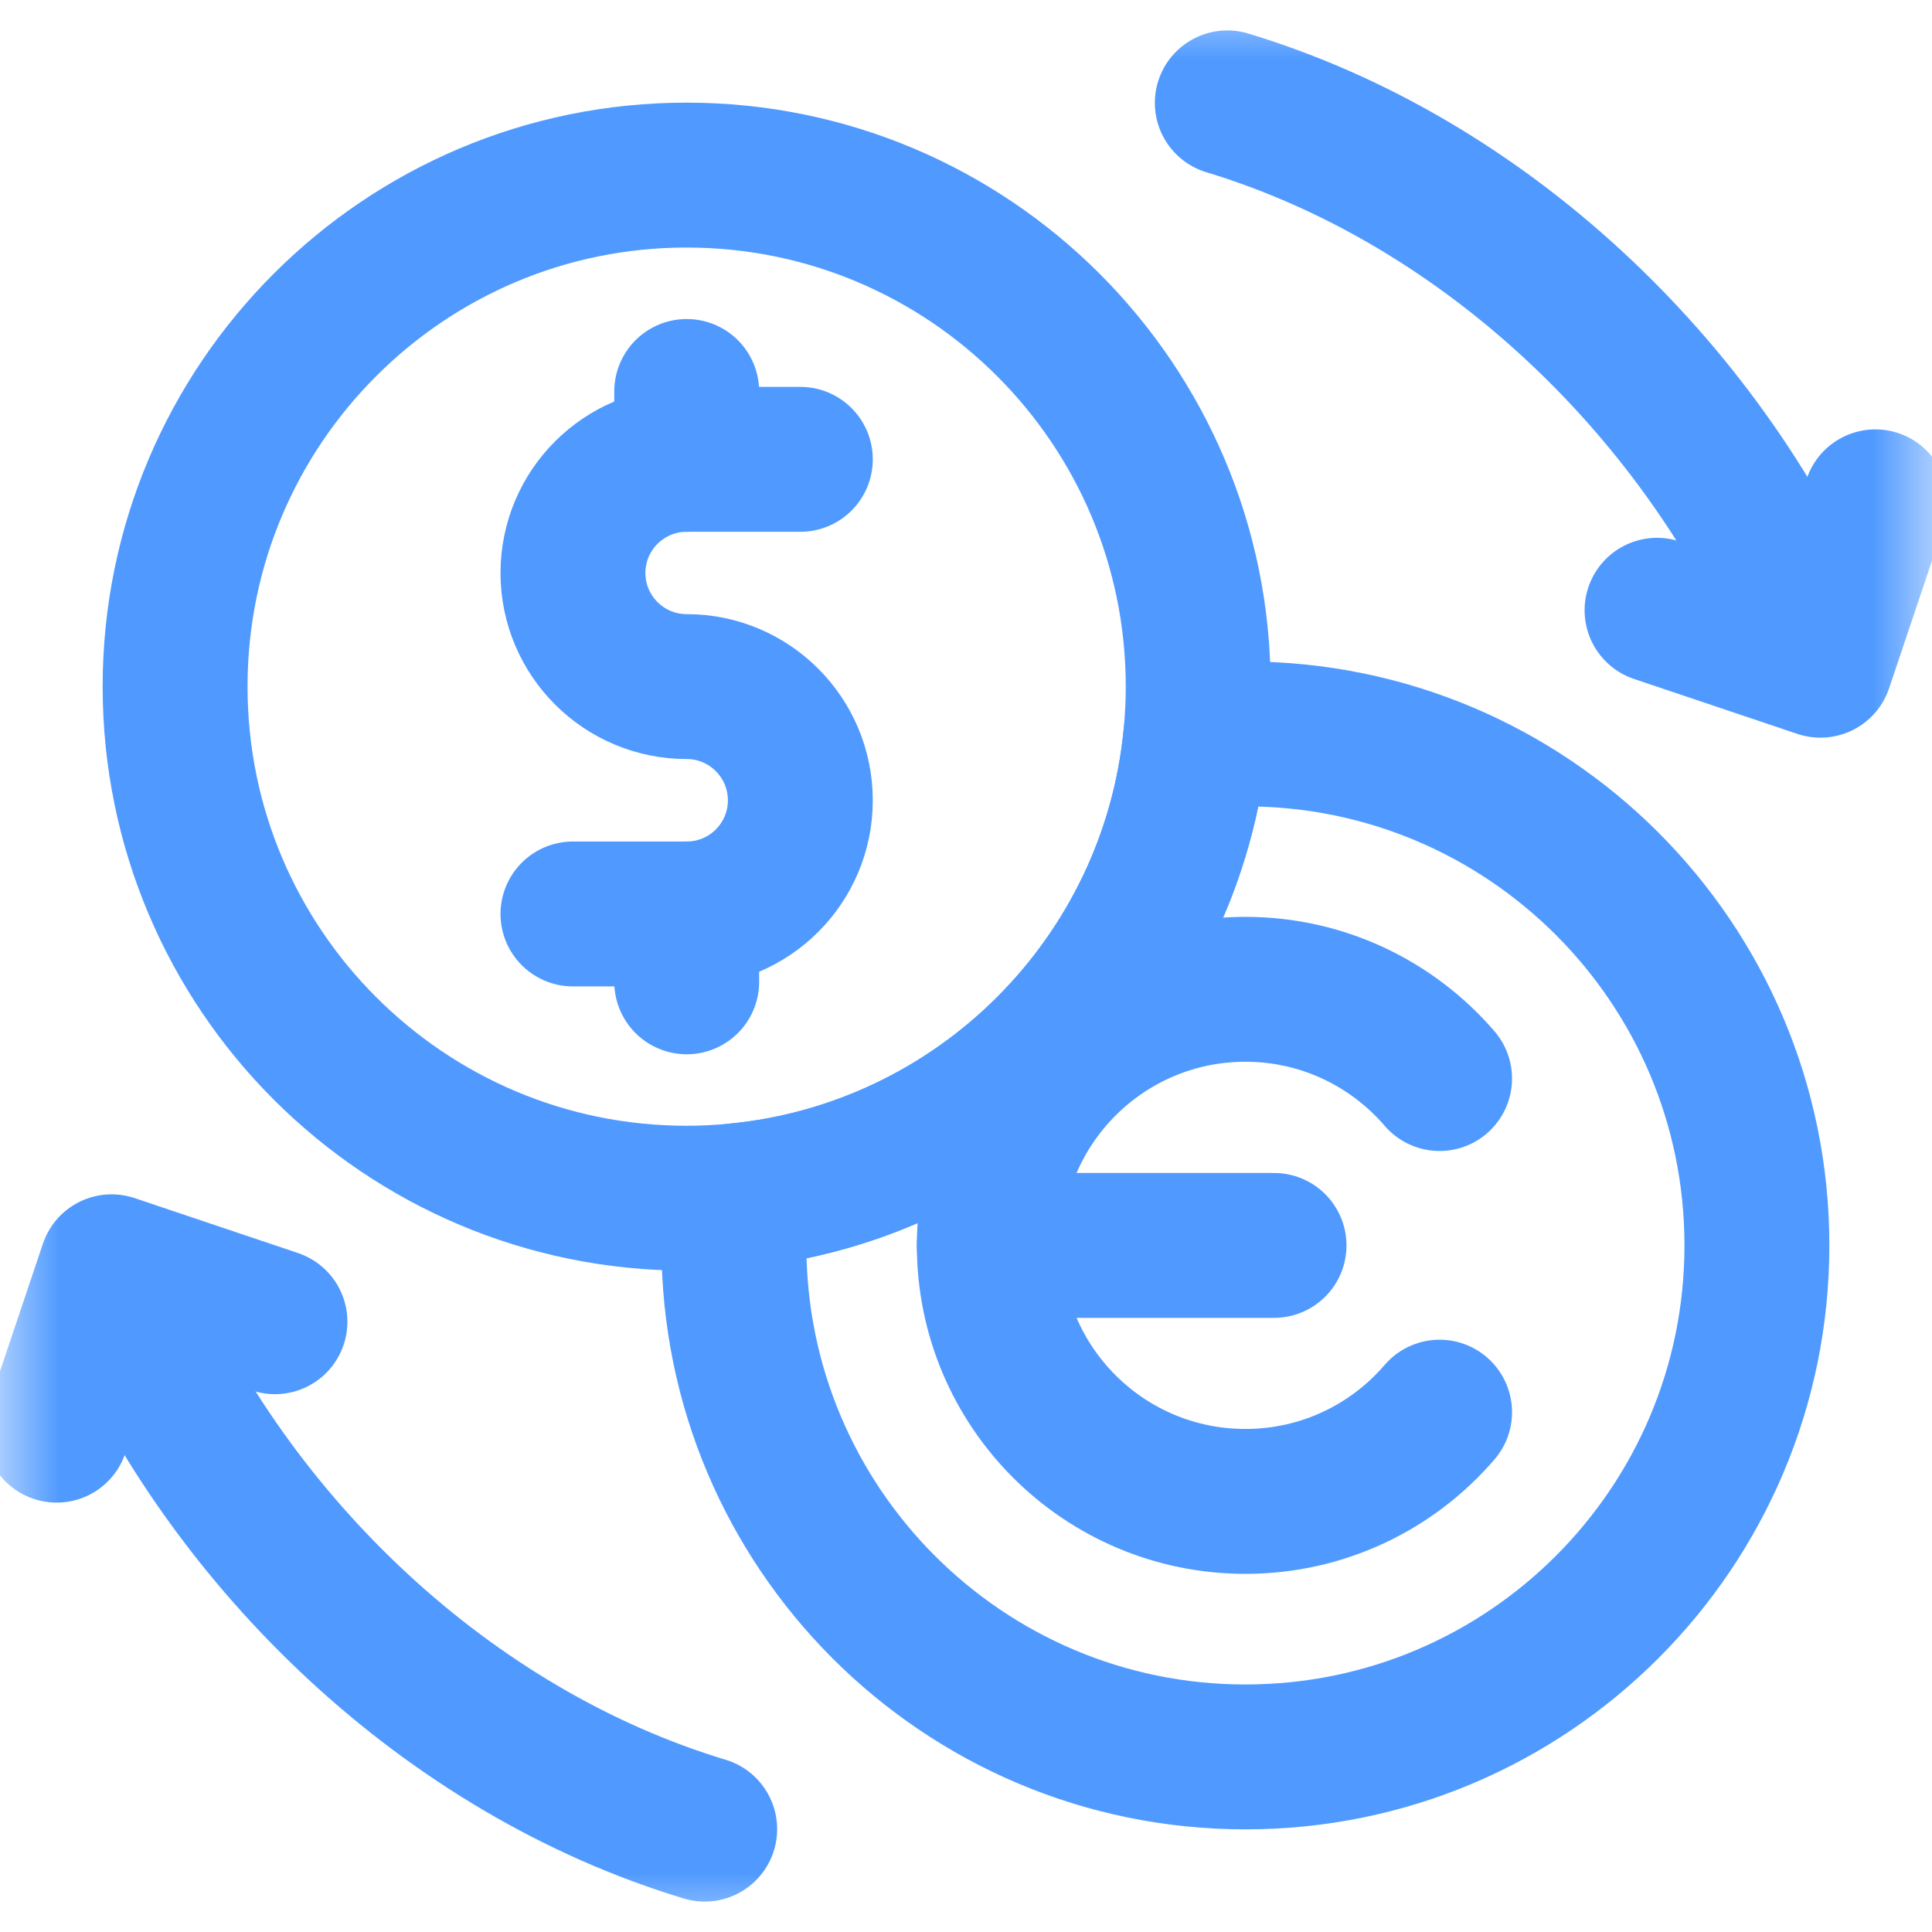 <svg width="16" height="16" viewBox="0 0 16 16" fill="none" xmlns="http://www.w3.org/2000/svg">
<g clip-path="url(#clip0_3456_9926)">
<mask id="mask0_3456_9926" style="mask-type:luminance" maskUnits="userSpaceOnUse" x="0" y="0" width="16" height="16">
<path d="M0 9.53674e-07H16V16H0V9.53674e-07Z" fill="white"/>
</mask>
<g mask="url(#mask0_3456_9926)">
<path d="M14.55 10.314C14.55 12.653 12.654 14.55 10.314 14.55C7.974 14.55 6.078 12.653 6.078 10.314C6.078 10.175 6.084 10.038 6.097 9.903C8.109 9.709 9.709 8.109 9.903 6.097C10.038 6.084 10.175 6.078 10.314 6.078C12.654 6.078 14.55 7.974 14.55 10.314Z" stroke="#509AFF" stroke-width="1.2" stroke-miterlimit="10" stroke-linejoin="round"/>
<path d="M9.923 5.686C9.923 5.825 9.916 5.962 9.903 6.097C9.709 8.109 8.109 9.709 6.097 9.903C5.962 9.916 5.825 9.923 5.686 9.923C3.347 9.923 1.45 8.026 1.45 5.686C1.45 3.347 3.347 1.45 5.686 1.45C8.026 1.45 9.923 3.347 9.923 5.686Z" stroke="#509AFF" stroke-width="1.2" stroke-miterlimit="10" stroke-linejoin="round"/>
<path d="M4.745 7.569H5.687C6.206 7.569 6.628 7.148 6.628 6.628C6.628 6.108 6.206 5.686 5.687 5.686C5.167 5.686 4.745 5.265 4.745 4.745C4.745 4.225 5.167 3.804 5.687 3.804H6.628" stroke="#509AFF" stroke-width="1.2" stroke-miterlimit="10" stroke-linecap="round" stroke-linejoin="round"/>
<path d="M5.687 3.804V3.242" stroke="#509AFF" stroke-width="1.2" stroke-miterlimit="10" stroke-linecap="round" stroke-linejoin="round"/>
<path d="M5.687 8.131V7.569" stroke="#509AFF" stroke-width="1.2" stroke-miterlimit="10" stroke-linecap="round" stroke-linejoin="round"/>
<path d="M11.922 8.932C11.533 8.48 10.957 8.193 10.314 8.193C9.142 8.193 8.193 9.143 8.193 10.314C8.193 11.485 9.142 12.434 10.314 12.434C10.957 12.434 11.533 12.148 11.922 11.695" stroke="#509AFF" stroke-width="1.2" stroke-miterlimit="10" stroke-linecap="round" stroke-linejoin="round"/>
<path d="M8.193 10.314H10.551" stroke="#509AFF" stroke-width="1.2" stroke-miterlimit="10" stroke-linecap="round" stroke-linejoin="round"/>
<path d="M5.836 15.148C3.711 14.506 1.915 12.79 1.036 10.763" stroke="#509AFF" stroke-width="1.2" stroke-miterlimit="10" stroke-linecap="round" stroke-linejoin="round"/>
<path d="M0.469 11.844L0.924 10.491L2.277 10.946" stroke="#509AFF" stroke-width="1.2" stroke-miterlimit="10" stroke-linecap="round" stroke-linejoin="round"/>
<path d="M10.164 0.852C12.28 1.492 14.07 3.196 14.954 5.213" stroke="#509AFF" stroke-width="1.2" stroke-miterlimit="10" stroke-linecap="round" stroke-linejoin="round"/>
<path d="M15.531 4.156L15.076 5.509L13.723 5.054" stroke="#509AFF" stroke-width="1.2" stroke-miterlimit="10" stroke-linecap="round" stroke-linejoin="round"/>
</g>
</g>
<defs>
<clipPath id="clip0_3456_9926">
<rect width="16" height="16" fill="white"/>
</clipPath>
</defs>
</svg>
